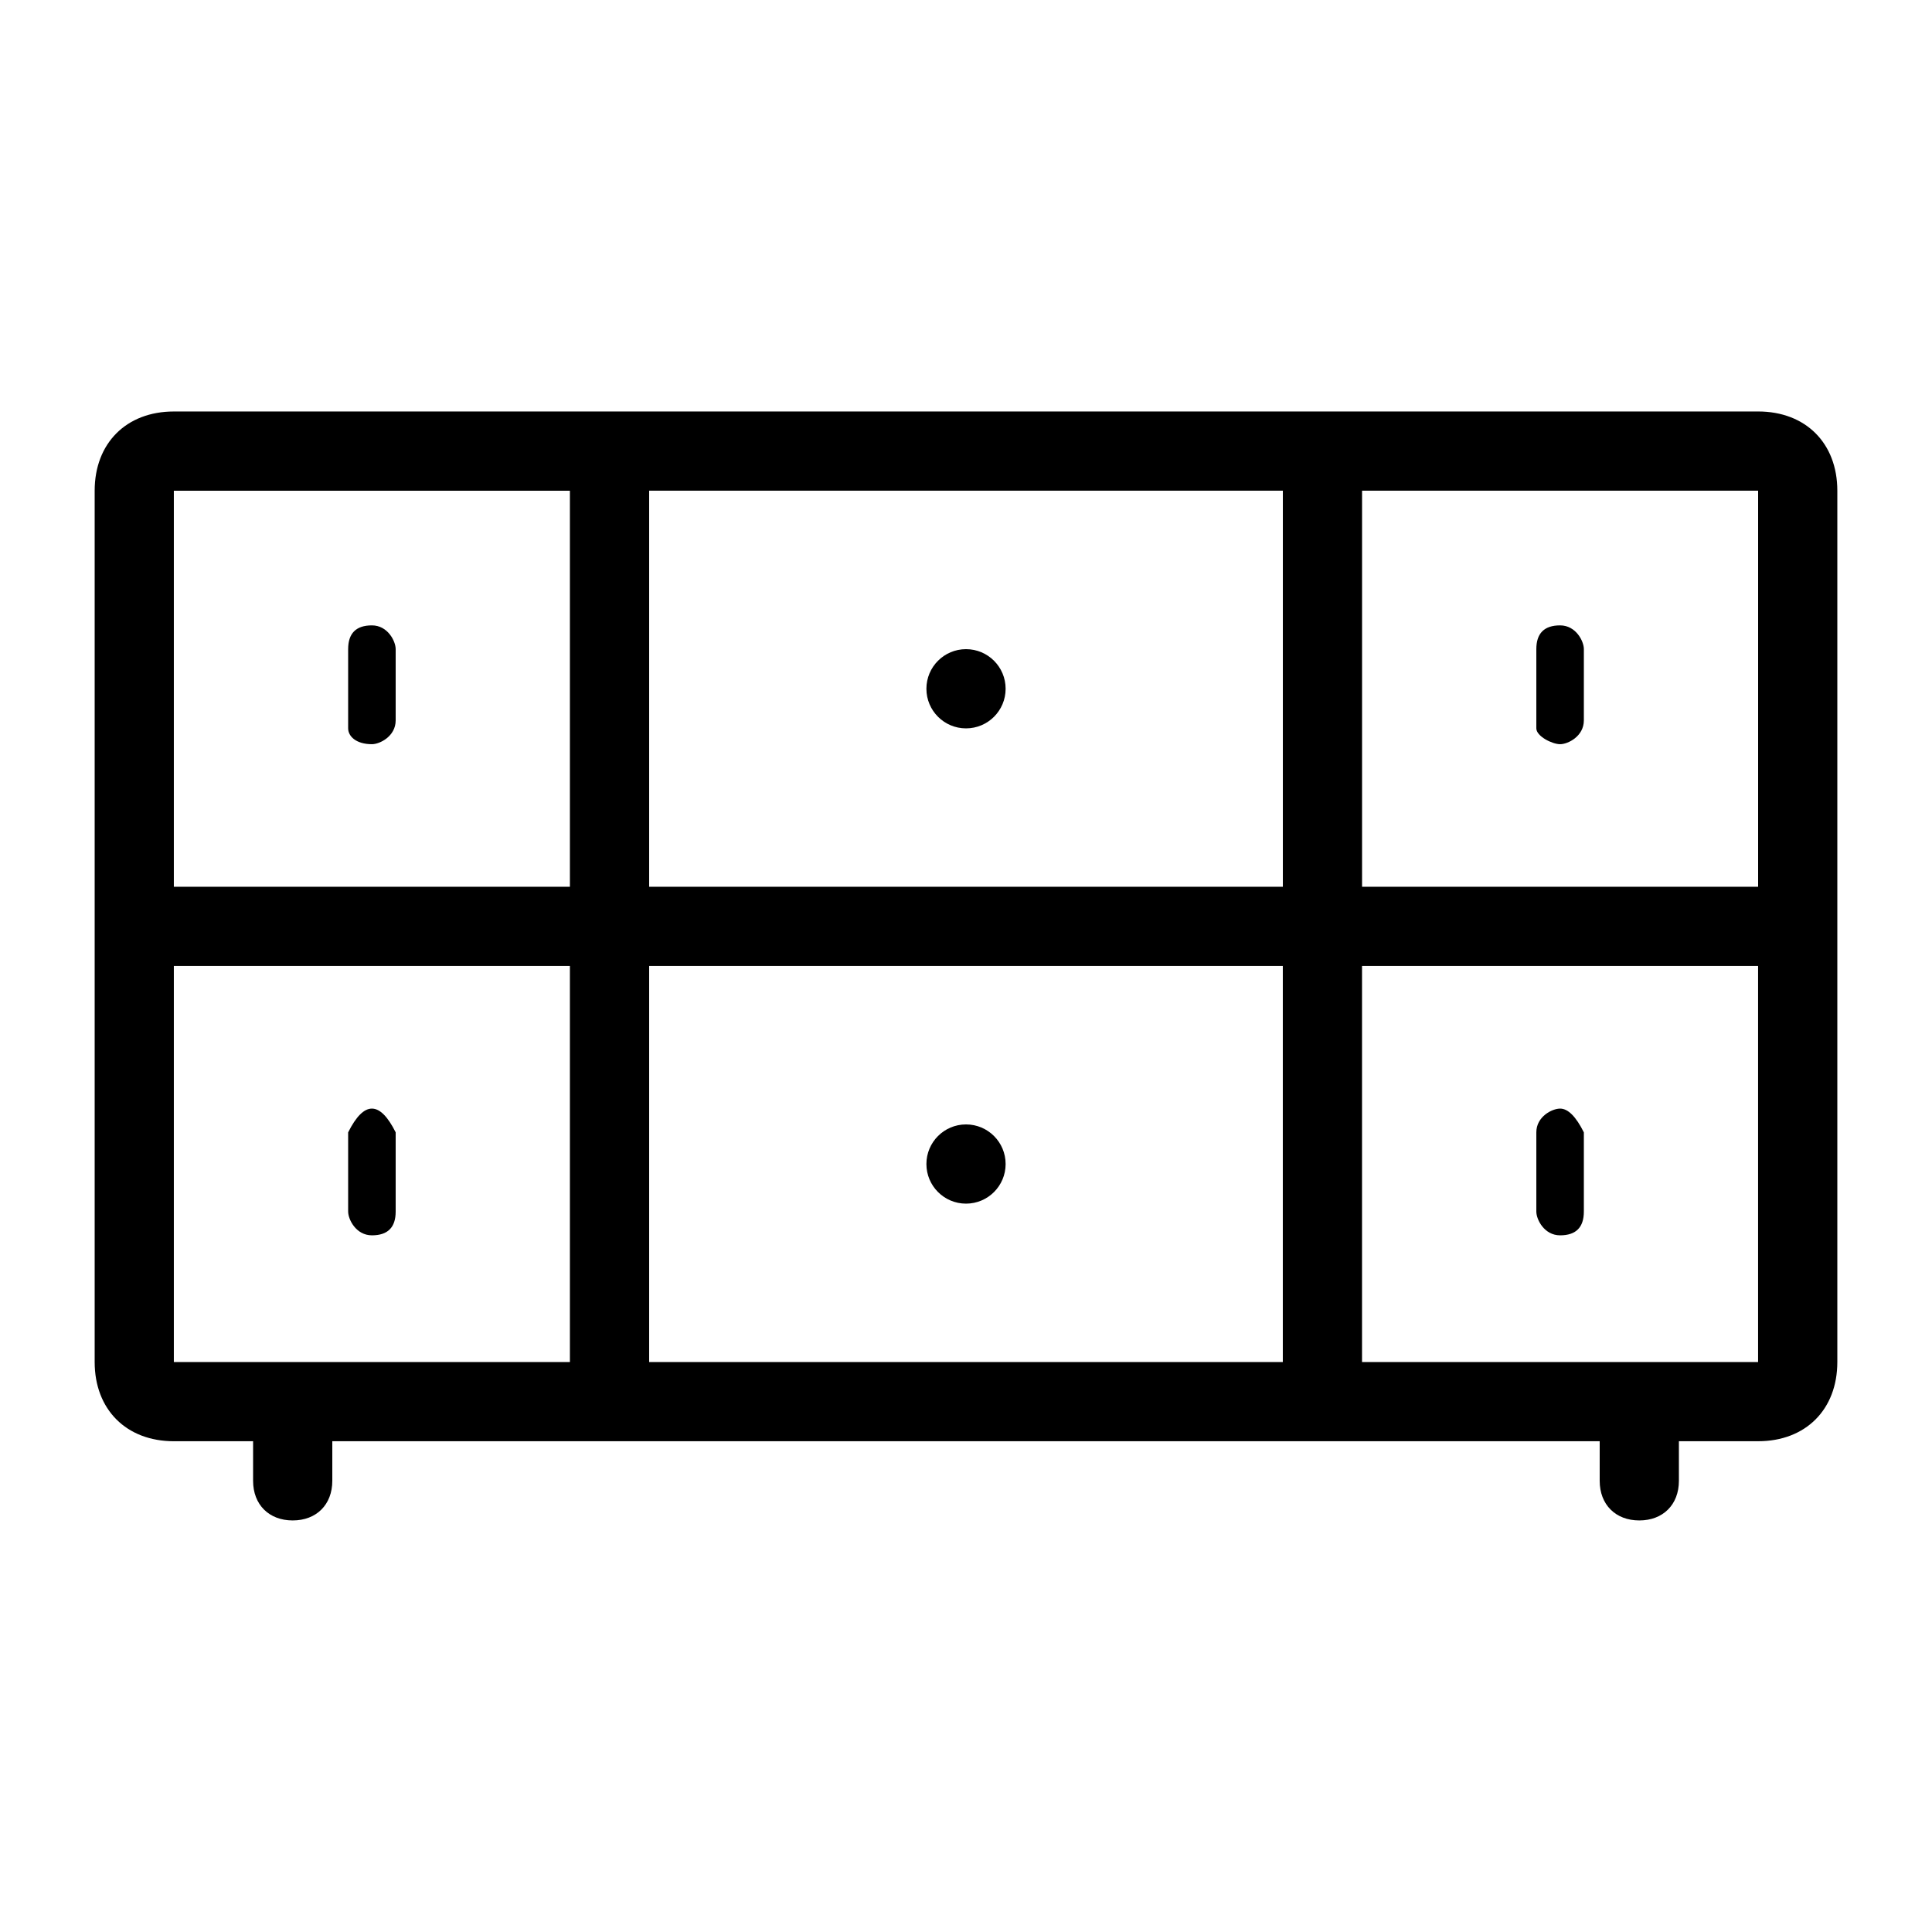 <?xml version="1.0" encoding="UTF-8"?>
<!-- Uploaded to: SVG Repo, www.svgrepo.com, Generator: SVG Repo Mixer Tools -->
<svg fill="#000000" width="800px" height="800px" version="1.1" viewBox="144 144 512 512" xmlns="http://www.w3.org/2000/svg">
 <g>
  <path d="m557.44 341.22c2.098 0 6.297-2.098 6.297-6.297l0.004-18.895c0-2.098-2.098-6.297-6.297-6.297-4.199 0-6.301 2.098-6.301 6.297v20.992c0 2.098 4.199 4.199 6.297 4.199z"/>
  <path d="m557.44 437.79c-2.098 0-6.297 2.098-6.297 6.297v20.992c0 2.098 2.098 6.297 6.297 6.297s6.297-2.098 6.297-6.297v-20.992c-2.098-4.199-4.195-6.297-6.297-6.297z"/>
  <path d="m242.56 341.22c2.098 0 6.297-2.098 6.297-6.297v-18.895c0-2.098-2.098-6.297-6.297-6.297-4.199 0-6.297 2.098-6.297 6.297v20.992c0 2.098 2.098 4.199 6.297 4.199z"/>
  <path d="m242.56 437.79c-2.098 0-4.199 2.098-6.297 6.297v20.992c0 2.098 2.098 6.297 6.297 6.297 4.199 0 6.297-2.098 6.297-6.297v-20.992c-2.098-4.199-4.199-6.297-6.297-6.297z"/>
  <path d="m609.92 253.05h-419.84c-12.594 0-20.992 8.395-20.992 20.992v230.91c0 12.594 8.398 20.992 20.992 20.992h20.992v10.496c0 6.297 4.199 10.492 10.496 10.492s10.496-4.195 10.496-10.496v-10.496h335.87v10.496c0 6.297 4.199 10.496 10.496 10.496 6.297 0 10.496-4.199 10.496-10.496v-10.496h20.992c12.594 0 20.992-8.398 20.992-20.992v-230.91c0-12.598-8.395-20.992-20.992-20.992zm0 125.95h-104.96v-104.96h104.96zm-293.89 0v-104.96h167.94v104.96zm167.93 20.992v104.96l-167.93-0.004v-104.96zm-188.93-125.95v104.96h-104.96v-104.96zm-104.96 230.91v-104.96h104.96v104.96zm314.88 0v-104.96h104.96v104.96z"/>
  <path d="m410.5 326.53c0 5.797-4.699 10.496-10.496 10.496s-10.496-4.699-10.496-10.496 4.699-10.496 10.496-10.496 10.496 4.699 10.496 10.496"/>
  <path d="m410.5 452.48c0 5.797-4.699 10.496-10.496 10.496s-10.496-4.699-10.496-10.496 4.699-10.496 10.496-10.496 10.496 4.699 10.496 10.496"/>
 </g>
</svg>